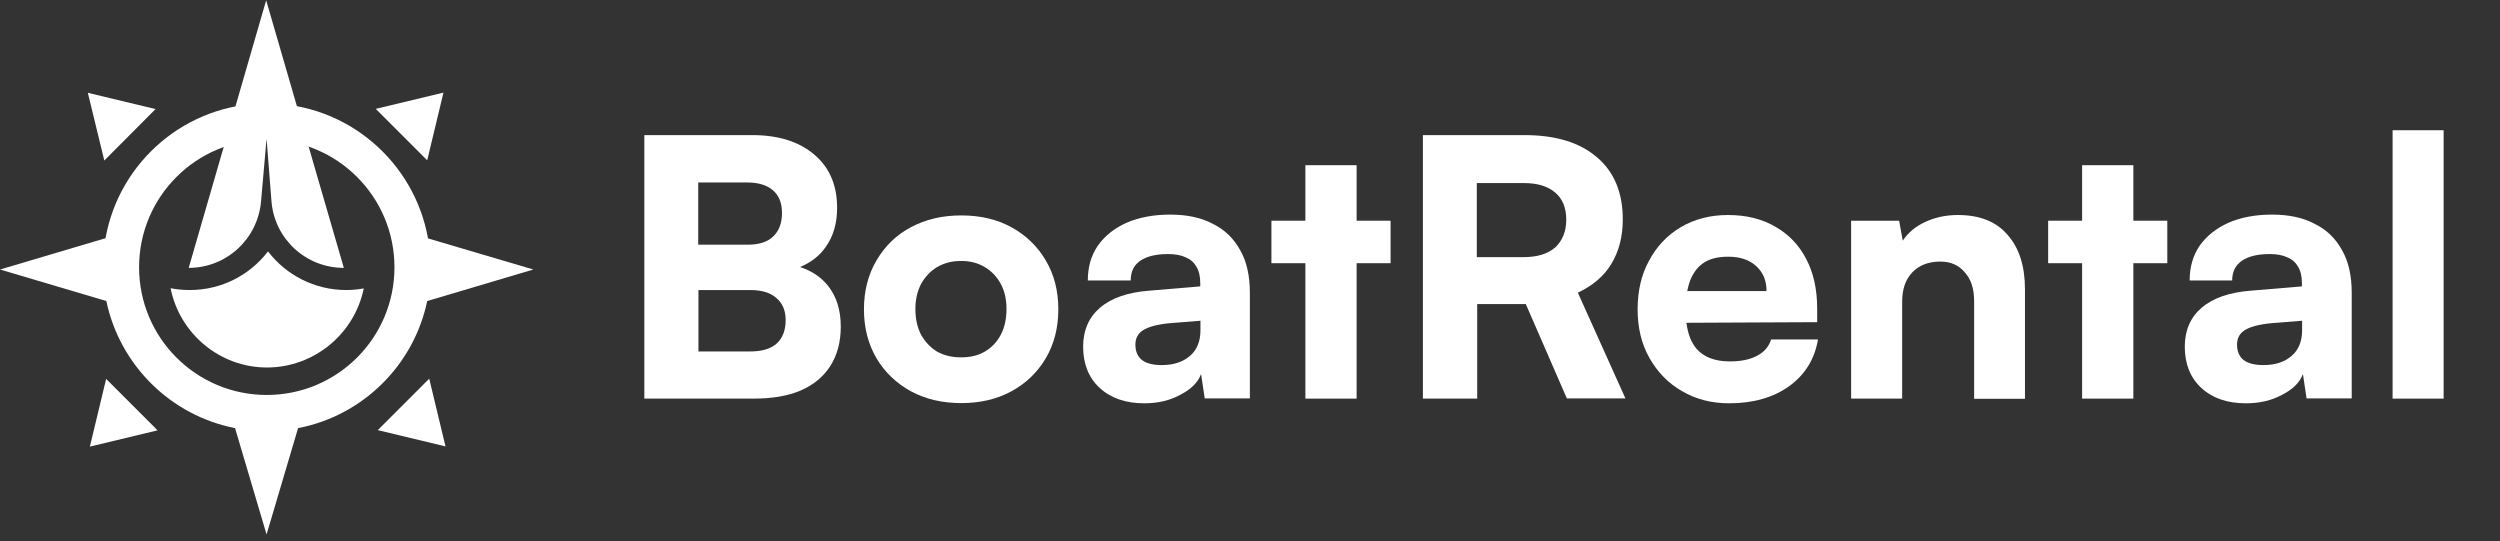 <svg width="374" height="81" viewBox="0 0 374 81" fill="none" xmlns="http://www.w3.org/2000/svg">
<rect x="0" y="0" width="374" height="81" fill="#333333" stroke="none"/>
<g clip-path="url(#clip0_1586_15460)">
<path d="M365.567 59.634H357.932V19.482H365.567V59.634Z" fill="white"/>
<path d="M336 60.334C333.201 60.334 330.981 59.573 329.308 58.022C327.665 56.501 326.844 54.432 326.844 51.877C326.844 49.413 327.695 47.467 329.368 46.037C331.072 44.577 333.536 43.725 336.76 43.482L344.365 42.843V42.356C344.365 41.353 344.182 40.531 343.787 39.892C343.422 39.254 342.905 38.797 342.175 38.493C341.475 38.159 340.593 38.007 339.559 38.007C337.733 38.007 336.365 38.341 335.391 39.01C334.418 39.68 333.931 40.653 333.931 41.961H327.574C327.574 39.953 328.06 38.25 329.064 36.76C330.099 35.299 331.559 34.144 333.384 33.322C335.27 32.501 337.46 32.105 339.893 32.105C342.418 32.105 344.578 32.562 346.311 33.505C348.106 34.387 349.445 35.725 350.387 37.459C351.361 39.163 351.817 41.292 351.817 43.816V59.604H345.064L344.517 55.953C344.06 57.2 343.026 58.235 341.414 59.056C339.863 59.908 338.038 60.334 336 60.334ZM338.616 54.615C340.349 54.615 341.749 54.159 342.783 53.277C343.848 52.394 344.395 51.087 344.395 49.413V47.984L339.802 48.349C337.916 48.531 336.578 48.896 335.787 49.413C335.026 49.9 334.661 50.63 334.661 51.543C334.661 52.577 334.996 53.337 335.635 53.855C336.304 54.372 337.308 54.615 338.616 54.615Z" fill="white"/>
<path d="M324.229 33.018H319.15V24.714H311.484V33.018H306.404V39.376H311.484V59.634H319.15V39.376H324.229V33.018Z" fill="white"/>
<path d="M284.563 59.634H276.928V33.018H284.106L284.654 35.999C285.475 34.782 286.601 33.839 288.091 33.17C289.551 32.501 291.163 32.166 292.897 32.166C296.152 32.166 298.616 33.139 300.319 35.117C302.053 37.063 302.935 39.801 302.935 43.238V59.664H295.331V45.063C295.331 43.208 294.874 41.778 293.932 40.744C293.049 39.679 291.833 39.132 290.281 39.132C288.487 39.132 287.087 39.679 286.053 40.774C285.049 41.839 284.563 43.299 284.563 45.155V59.634Z" fill="white"/>
<path d="M264.973 50.752C264.638 51.816 263.969 52.638 262.874 53.215C261.779 53.793 260.441 54.067 258.798 54.067C256.547 54.067 254.874 53.428 253.779 52.151C252.988 51.208 252.502 49.93 252.289 48.288L271.848 48.196V46.158C271.848 43.269 271.3 40.805 270.205 38.736C269.14 36.668 267.589 35.056 265.612 33.93C263.604 32.744 261.232 32.166 258.494 32.166C255.848 32.166 253.505 32.774 251.437 33.991C249.399 35.208 247.817 36.881 246.692 39.01C245.536 41.109 244.988 43.542 244.988 46.28C244.988 49.018 245.566 51.451 246.753 53.55C247.939 55.649 249.551 57.322 251.619 58.508C253.688 59.725 256.03 60.333 258.676 60.333C262.266 60.333 265.277 59.482 267.65 57.778C270.053 56.044 271.483 53.702 271.969 50.782H264.973V50.752ZM254.965 39.254C255.878 38.675 257.095 38.402 258.555 38.402C260.289 38.402 261.688 38.858 262.722 39.801C263.756 40.744 264.273 41.961 264.273 43.542H252.41C252.532 42.934 252.684 42.386 252.867 41.9C253.353 40.714 254.053 39.831 254.965 39.254Z" fill="white"/>
<path d="M220.928 59.634H212.867V20.212H228.046C232.73 20.212 236.32 21.307 238.905 23.527C241.46 25.687 242.768 28.79 242.768 32.836C242.768 35.391 242.19 37.611 241.065 39.467C239.97 41.292 238.297 42.721 236.046 43.786L243.164 59.603H234.403L228.259 45.489H220.989V59.634H220.928ZM220.928 27.391V38.463H227.985C229.993 38.463 231.544 37.976 232.639 37.033C233.734 36.029 234.312 34.63 234.312 32.866C234.312 31.102 233.765 29.733 232.639 28.79C231.574 27.877 230.023 27.391 228.046 27.391H220.928Z" fill="white"/>
<path d="M208.03 33.018H202.95V24.714H195.285V33.018H190.205V39.376H195.285V59.634H202.95V39.376H208.03V33.018Z" fill="white"/>
<path d="M171.193 60.334C168.425 60.334 166.174 59.573 164.501 58.022C162.858 56.501 162.037 54.432 162.037 51.877C162.037 49.413 162.889 47.467 164.562 46.037C166.265 44.577 168.729 43.725 171.953 43.482L179.558 42.843V42.356C179.558 41.353 179.376 40.531 178.98 39.892C178.615 39.254 178.098 38.797 177.368 38.493C176.668 38.159 175.786 38.007 174.752 38.007C172.927 38.007 171.558 38.341 170.585 39.01C169.611 39.68 169.155 40.653 169.155 41.961H162.737C162.737 39.953 163.223 38.25 164.227 36.76C165.261 35.299 166.691 34.144 168.547 33.322C170.433 32.501 172.623 32.105 175.056 32.105C177.581 32.105 179.741 32.562 181.474 33.505C183.269 34.387 184.607 35.725 185.55 37.459C186.524 39.163 186.98 41.292 186.98 43.816V59.604H180.227L179.68 55.953C179.223 57.2 178.189 58.235 176.577 59.056C175.056 59.908 173.231 60.334 171.193 60.334ZM173.809 54.615C175.543 54.615 176.942 54.159 177.976 53.277C179.041 52.394 179.588 51.087 179.588 49.413V47.984L174.995 48.349C173.109 48.531 171.771 48.896 170.98 49.413C170.22 49.9 169.855 50.63 169.855 51.543C169.855 52.577 170.189 53.337 170.828 53.855C171.497 54.372 172.501 54.615 173.809 54.615Z" fill="white"/>
<path d="M129.246 46.28C129.246 43.512 129.885 41.048 131.132 38.949C132.379 36.82 134.083 35.147 136.273 33.991C138.493 32.804 140.988 32.227 143.817 32.227C146.646 32.227 149.14 32.804 151.3 33.991C153.459 35.177 155.193 36.82 156.44 38.949C157.687 41.048 158.326 43.481 158.326 46.28C158.326 49.048 157.687 51.512 156.44 53.611C155.193 55.709 153.49 57.352 151.3 58.538C149.14 59.725 146.615 60.303 143.817 60.303C140.988 60.303 138.493 59.725 136.273 58.538C134.113 57.352 132.379 55.709 131.132 53.611C129.885 51.481 129.246 49.048 129.246 46.28ZM136.942 46.219C136.942 47.679 137.216 48.957 137.794 50.082C138.402 51.147 139.193 51.998 140.197 52.607C141.231 53.185 142.417 53.459 143.786 53.459C145.155 53.459 146.311 53.185 147.315 52.607C148.349 51.998 149.14 51.177 149.718 50.082C150.296 48.987 150.57 47.679 150.57 46.219C150.57 44.789 150.296 43.542 149.718 42.477C149.14 41.413 148.349 40.561 147.315 39.953C146.311 39.344 145.155 39.04 143.786 39.04C142.417 39.04 141.231 39.344 140.197 39.953C139.193 40.561 138.402 41.383 137.794 42.477C137.246 43.542 136.942 44.789 136.942 46.219Z" fill="white"/>
<path d="M123.893 42.782C122.858 41.474 121.459 40.531 119.695 39.953C121.307 39.254 122.615 38.28 123.528 36.942C124.684 35.33 125.231 33.383 125.231 31.071C125.231 27.725 124.106 25.079 121.855 23.163C119.604 21.216 116.501 20.212 112.547 20.212H104.486H102.235H96.394V59.634H102.235H104.486H112.668C115.497 59.634 117.87 59.239 119.786 58.417C121.733 57.566 123.223 56.318 124.227 54.737C125.261 53.094 125.779 51.147 125.779 48.866C125.779 46.372 125.14 44.364 123.893 42.782ZM111.756 27.299C113.459 27.299 114.767 27.695 115.649 28.486C116.531 29.246 116.988 30.372 116.988 31.862C116.988 33.383 116.531 34.569 115.649 35.391C114.798 36.212 113.52 36.607 111.847 36.607H104.455V27.299H111.756ZM116.197 51.391C115.315 52.181 113.976 52.577 112.242 52.577H104.486V43.391H112.242C113.946 43.391 115.254 43.786 116.136 44.577C117.049 45.337 117.535 46.432 117.535 47.892C117.535 49.413 117.079 50.569 116.197 51.391Z" fill="white"/>
<path fill-rule="evenodd" clip-rule="evenodd" d="M54.419 43.147C53.567 43.299 52.715 43.39 51.803 43.39C47.027 43.39 42.769 41.109 40.092 37.611C37.385 41.139 33.157 43.39 28.381 43.39C27.407 43.39 26.434 43.299 25.521 43.117C26.86 49.869 32.822 54.98 39.97 54.98C47.088 54.949 53.05 49.869 54.419 43.147Z" fill="white"/>
<path d="M66.342 13.854L63.909 23.983L56.213 16.287L66.342 13.854Z" fill="white"/>
<path d="M66.647 66.782L56.518 64.348L64.213 56.652L66.647 66.782Z" fill="white"/>
<path d="M13.445 66.812L15.879 56.683L23.575 64.379L13.445 66.812Z" fill="white"/>
<path d="M63.909 45.034L79.787 40.319L64.03 35.666C61.992 24.198 51.954 15.468 39.909 15.468C27.863 15.468 17.825 24.167 15.787 35.635L0 40.319L15.909 45.034C17.916 54.616 25.521 62.16 35.163 64.046L39.878 79.954L44.593 64.046C54.266 62.19 61.901 54.647 63.909 45.034ZM39.909 59.087C29.354 59.087 20.806 50.54 20.806 39.985C20.806 29.43 29.354 20.882 39.909 20.882C50.464 20.882 59.011 29.43 59.011 39.985C59.011 50.54 50.464 59.087 39.909 59.087Z" fill="white"/>
<path d="M23.27 16.318L13.141 13.885L15.604 24.014L23.27 16.318Z" fill="white"/>
<path d="M39.818 0.044L28.229 40.075C33.886 40.075 38.601 35.725 39.057 30.067C39.331 26.965 39.605 23.831 39.879 20.729C40.122 23.831 40.365 26.965 40.609 30.067C41.035 35.725 45.749 40.075 51.438 40.075L39.818 0.044Z" fill="white"/>
</g>
<defs>
<clipPath id="clip0_1586_15460">
<rect width="373.333" height="80" fill="white" transform="translate(0 0.044)"/>
</clipPath>
</defs>
</svg>
